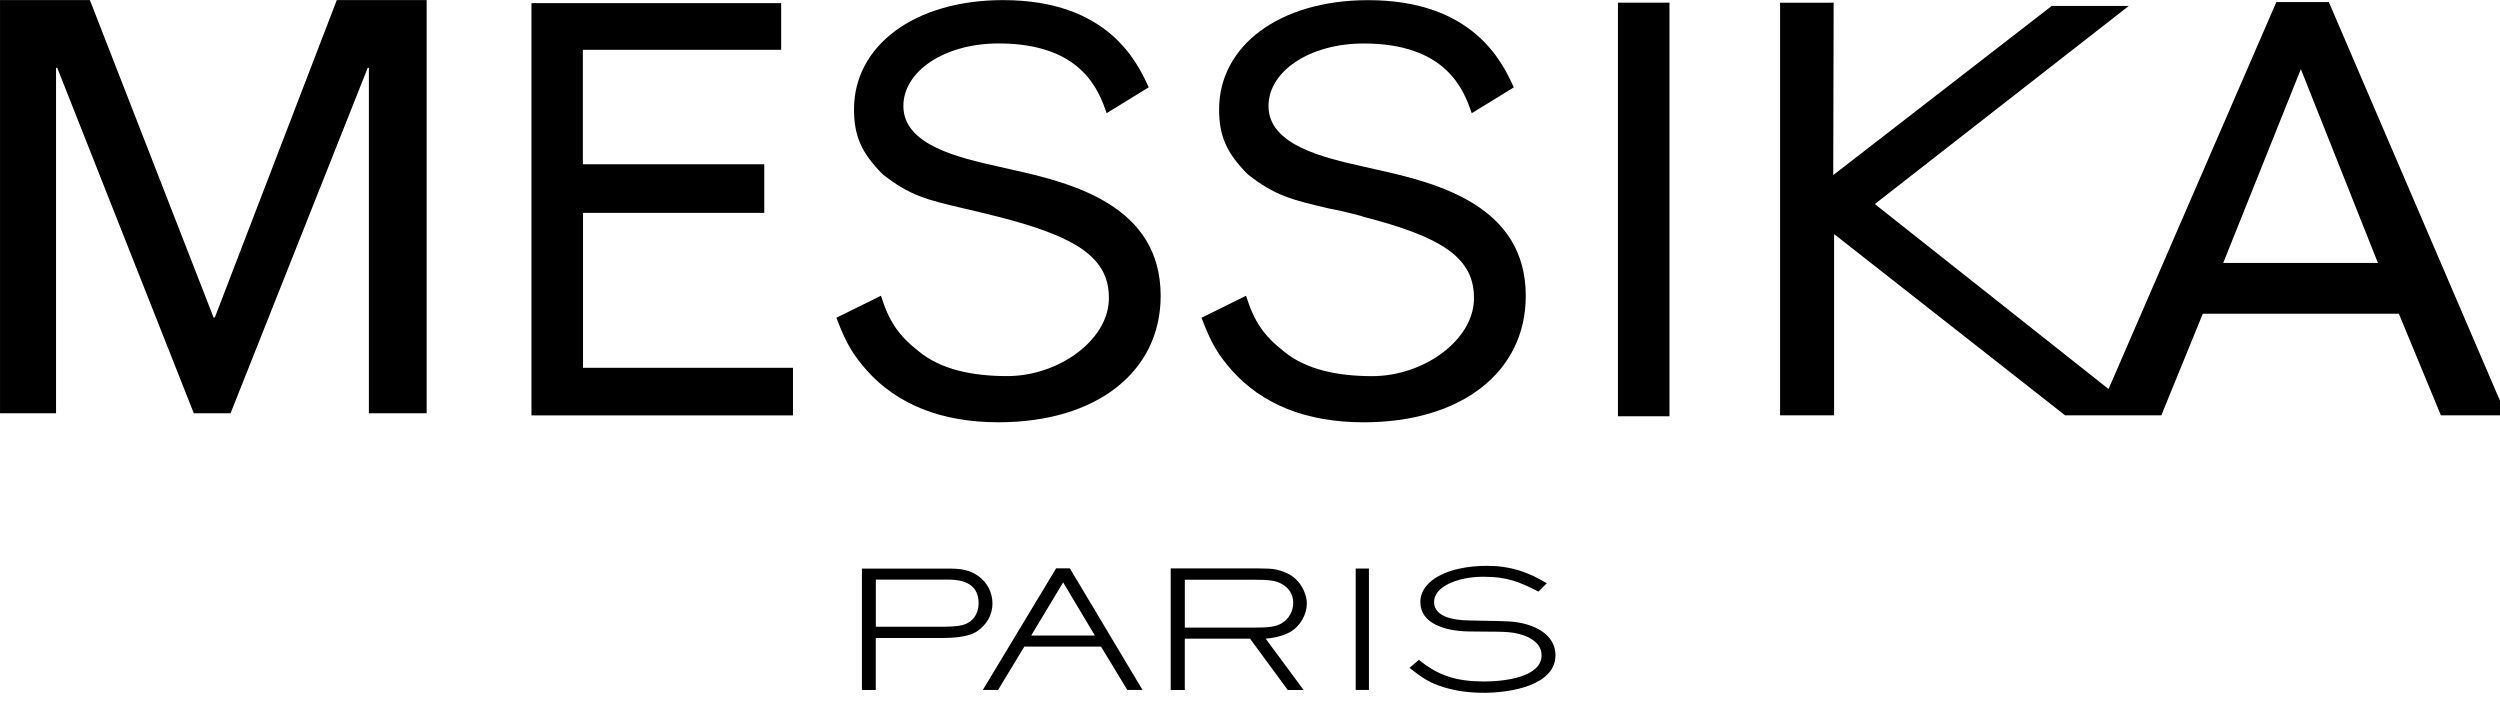 <?xml version="1.0" encoding="utf-8"?>
<svg xmlns="http://www.w3.org/2000/svg" width="114" height="32" viewBox="0 0 114 32" id="messika-logo">
    <path d="M65.884 31.353c0.559 0.164 1.143 0.237 1.739 0.237l0.002 0.003c1.318 0 3.305-0.358 3.305-1.718 0-0.943-0.971-1.465-2.114-1.538-0.337-0.016-0.747-0.027-1.158-0.031l-0.013-0c-0.247-0.004-0.486-0.008-0.687-0.014-0.666-0.015-1.564-0.157-1.564-0.84 0-0.617 0.794-0.958 1.436-1.079 0.244-0.046 0.525-0.073 0.812-0.073 0.024 0 0.048 0 0.071 0.001l-0.004-0c1.015 0 1.61 0.246 2.443 0.676l0.383-0.379c-0.843-0.514-1.658-0.796-2.72-0.796-0.428 0-0.869 0.037-1.29 0.133-0.895 0.198-1.757 0.689-1.757 1.522 0 0.987 1.154 1.321 2.187 1.337 0.177 0.003 0.398 0.005 0.629 0.006 0.447 0.002 0.927 0.005 1.175 0.025 0.631 0.045 1.537 0.334 1.537 1.055 0 1.002-1.702 1.195-2.618 1.195-1.245 0-2.096-0.258-2.976-0.987l-0.43 0.366c0.522 0.415 0.916 0.697 1.61 0.898z"/>
    <path d="M48.159 25.917l-3.342 5.545h0.694l1.198-1.976h3.498l1.198 1.976h0.694l-3.313-5.545h-0.629zM48.48 26.557l1.446 2.422h-2.903l1.457-2.423zM44.494 28.825c-0.339 0.209-0.997 0.269-1.538 0.269h-3.021v2.371h-0.631v-5.537h3.955c0.53 0 0.943 0.045 1.355 0.342 0.391 0.28 0.642 0.732 0.642 1.243 0 0.004-0 0.008-0 0.013v-0.001c0 0.499-0.256 0.987-0.76 1.3h-0.002zM43.259 26.431h-3.321v2.149h3.021c0.585 0 0.924-0.045 1.143-0.157 0.376-0.186 0.522-0.571 0.522-0.914 0-0.728-0.475-1.078-1.365-1.078zM57.716 29.123c0.248-0.015 0.751-0.097 1.117-0.305 0.475-0.274 0.759-0.817 0.759-1.3s-0.331-1.123-0.898-1.376c-0.402-0.177-0.603-0.222-1.29-0.222h-4.020v5.545h0.642v-2.342h2.976l1.72 2.342h0.723l-1.731-2.342zM57.131 26.434c0.786 0 1.034 0.049 1.271 0.17 0.394 0.193 0.569 0.527 0.569 0.893 0 0.342-0.175 0.713-0.522 0.922-0.274 0.164-0.595 0.201-1.318 0.201h-3.103v-2.185h3.103z"/>
    <path d="M62.423 25.925h-0.603v5.537h0.603v-5.537zM15.358 0.003l-5.563 14.477h-0.055l-5.641-14.477h-4.098v18.842h2.555v-15.754h0.053l6.229 15.754h1.676l6.255-15.754h0.052v15.754h2.634v-18.843h-4.096zM40.168 13.481l0.002 0.006-2.030 1.002c0.454 1.222 0.809 1.746 1.381 2.396 1.376 1.546 3.391 2.371 6.012 2.371 4.461 0 7.393-2.295 7.393-5.765 0-4.093-3.971-5.14-6.824-5.764-0.177-0.042-0.366-0.084-0.563-0.129-1.807-0.406-4.333-0.974-4.345-2.75-0.010-1.598 1.874-2.867 4.339-2.867 3.762 0 4.566 2.107 4.929 3.18l1.919-1.18-0.034-0.073c-0.493-1.061-1.817-3.903-6.606-3.903-4.073 0-6.798 2.103-6.798 4.973 0 1.198 0.316 1.968 1.303 2.966 1.247 0.984 2.024 1.166 3.71 1.561 0.451 0.106 0.97 0.227 1.579 0.383 3.53 0.906 5.096 1.856 5.028 3.801-0.065 1.846-2.305 3.461-4.639 3.461-1.608 0-3.015-0.308-4.002-1.107-0.959-0.748-1.382-1.389-1.75-2.558h0.001l-0.003-0.006zM73.778 18.981h2.35v-18.858h-2.35v18.858zM24.233 18.942h11.927v-2.171h-9.574v-7.065h8.265v-2.216h-8.273v-5.218h9.043v-2.129h-11.387v18.798z"/>
    <path d="M81.171 18.937v-18.811l2.443-0.003-0.018 7.86 9.962-7.711h3.514l-11.58 9.033 10.658 8.434 7.651-17.644h2.394l8.090 18.843h-2.981l-1.916-4.631h-8.941l-1.89 4.631h-4.391l-10.531-8.263v8.263h-2.464zM108.433 11.99l-3.514-8.837-3.54 8.837h7.054z"/>
    <path d="M56.819 13.486l-0.002-0.006 0.003 0.006h-0.001z"/>
    <path d="M54.79 14.489l2.030-1.002c0.368 1.169 0.791 1.81 1.75 2.558 0.986 0.799 2.394 1.107 4.002 1.107 2.334 0 4.574-1.615 4.639-3.461 0.068-1.945-1.498-2.895-5.028-3.801-0.011-0.023-0.542-0.156-1.074-0.282l-0.505-0.101c-1.686-0.395-2.462-0.577-3.71-1.561-0.987-0.997-1.303-1.767-1.303-2.966 0-2.869 2.725-4.973 6.798-4.973 4.789 0 6.113 2.842 6.607 3.903l0.034 0.073-1.919 1.18c-0.363-1.073-1.167-3.18-4.929-3.18-2.464 0-4.349 1.269-4.338 2.867 0.011 1.776 2.537 2.344 4.344 2.75 0.198 0.045 0.387 0.087 0.563 0.129 2.853 0.623 6.824 1.67 6.824 5.764 0 3.469-2.931 5.764-7.393 5.764-2.621 0-4.636-0.825-6.011-2.371-0.572-0.65-0.927-1.174-1.381-2.396z"/>
  </svg>